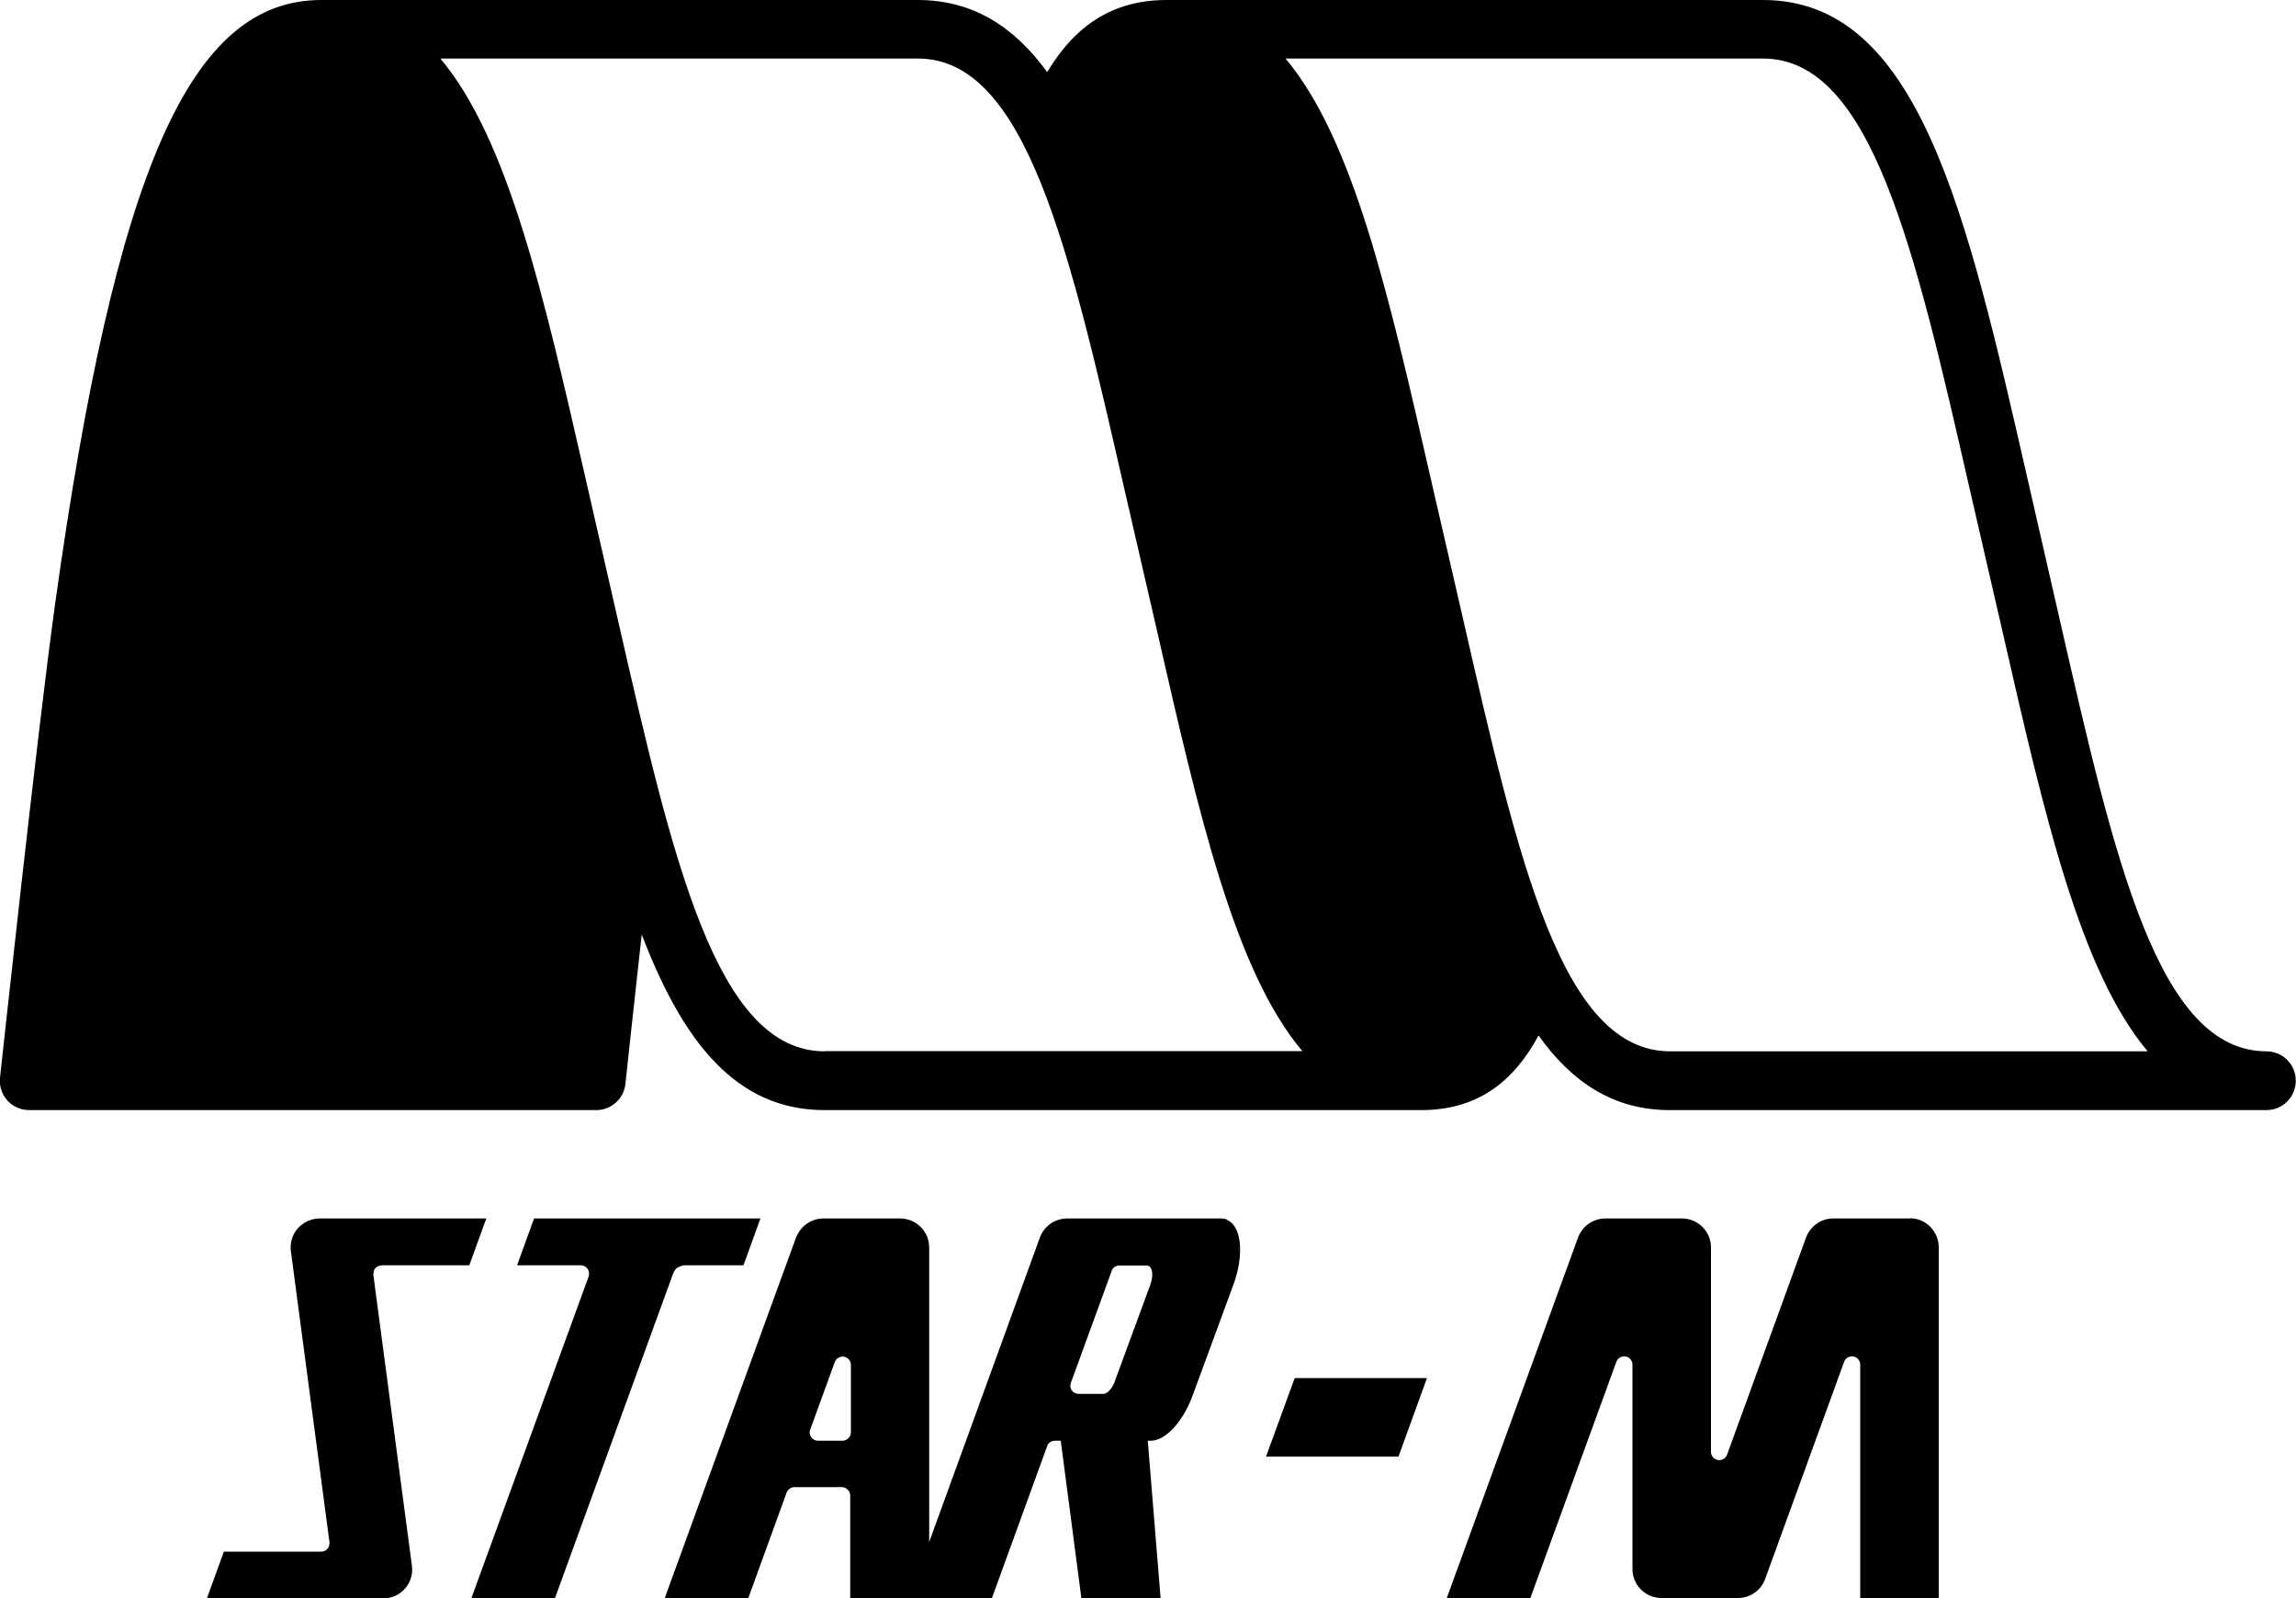 <?xml version="1.0" encoding="UTF-8"?>
<svg id="Vrstva_1" data-name="Vrstva 1" xmlns="http://www.w3.org/2000/svg" viewBox="0 0 100 69.62">
  <defs>
    <style>
      .cls-1 {
        fill: #000;
        stroke-width: 0px;
      }
    </style>
  </defs>
  <path class="cls-1" d="M29.52,55.21c.09-.06.2-.1.31-.1h2.55l.74-2.04h-9.86l-.74,2.04h2.78c.11,0,.23.06.29.15.07.1.08.22.05.33l-5.11,14.02h3.64l5.15-14.15c.04-.1.1-.19.19-.26Z"/>
  <path class="cls-1" d="M16.61,55.11h3.83l.74-2.04h-7.26c-.36,0-.71.16-.95.43-.24.27-.35.64-.3,1l1.68,12.67c.01.1-.02.21-.09.29-.07.08-.17.12-.27.12h-4.24l-.74,2.04h7.68c.36,0,.71-.16.95-.43.24-.27.35-.64.3-1l-1.68-12.67c0-.1.02-.21.08-.28.07-.08.17-.12.27-.12Z"/>
  <path class="cls-1" d="M53.43,53.11c-.08-.03-.17-.04-.25-.04h-6.7c-.26,0-.51.08-.73.23-.21.15-.37.36-.46.6l-4.82,13.26v-12.83c0-.33-.13-.65-.37-.89-.24-.24-.56-.37-.89-.37h-3.35c-.26,0-.51.08-.72.23-.22.15-.37.36-.47.6l-5.72,15.71h3.64l1.67-4.6c.03-.07.07-.13.13-.17.06-.04.13-.07.2-.07h2.07c.1,0,.19.04.26.11.07.07.11.16.11.26v4.47h6.17l2.41-6.63c.02-.07.07-.13.13-.17.06-.04.13-.06.21-.06h.25l.9,6.87h3.45l-.56-6.87h.14c.62,0,1.39-.81,1.81-1.96l1.81-4.92c.45-1.29.31-2.52-.34-2.75ZM37.06,62.39c0,.1-.04.19-.11.25-.07.07-.16.11-.26.11h-1.07c-.12,0-.23-.06-.29-.16-.07-.1-.09-.22-.04-.33l1.07-2.94c.06-.16.23-.26.4-.23.17.03.3.18.3.35v2.94ZM50.11,55.91v.02s-1.6,4.35-1.6,4.35c-.13.26-.31.43-.46.43h-1.07c-.12,0-.23-.06-.3-.15-.07-.1-.08-.22-.04-.33l1.78-4.88c.02-.07.07-.13.13-.17.06-.04.14-.06.21-.06h1.18s.05,0,.07.01c.19.07.23.42.1.79Z"/>
  <path class="cls-1" d="M83.18,53.07h-3.34c-.26,0-.51.08-.72.23-.21.15-.37.36-.46.6l-3.44,9.46c-.06.16-.23.26-.4.23-.17-.03-.3-.18-.3-.35v-8.91c0-.33-.13-.65-.37-.89-.24-.24-.56-.37-.89-.37h-3.34c-.26,0-.51.08-.73.23-.21.15-.37.36-.46.6l-5.72,15.71h3.64l3.75-10.3c.06-.16.23-.26.4-.23.17.03.3.18.3.35v8.91c0,.33.13.65.37.89.24.24.56.37.89.37h3.34c.26,0,.51-.08.72-.23.22-.15.37-.36.46-.6l3.44-9.46c.06-.16.23-.26.4-.23.17.03.3.18.3.35v10.17h3.42v-15.28c0-.33-.14-.65-.37-.89-.23-.24-.56-.37-.89-.37Z"/>
  <polygon class="cls-1" points="55.14 63.44 60.91 63.44 62.15 60.02 56.39 60.02 55.14 63.44"/>
  <path class="cls-1" d="M98.72,45.79c-4.72,0-6.61-8.29-9.01-18.8l-1.42-6.21c-2.65-11.61-4.74-20.78-11.5-20.78h-25.98c-2.4,0-4.02,1.17-5.2,3.14-1.45-1.99-3.25-3.14-5.64-3.14H13.99C8.29,0,5.04,7.37,2.4,26.3,1.61,31.99.02,46.78,0,46.94c-.04.36.08.72.32.99.24.27.59.42.95.42h24.7c.65,0,1.2-.49,1.27-1.14,0-.06.31-2.88.71-6.51,1.79,4.69,4.12,7.65,7.96,7.65h25.98c2.46,0,4.03-1.23,5.12-3.25,1.47,2.06,3.29,3.25,5.72,3.25h25.98c.71,0,1.28-.57,1.28-1.28s-.57-1.28-1.28-1.28ZM35.92,45.79c-4.72,0-6.61-8.29-9.01-18.8l-1.42-6.21c-1.81-7.93-3.36-14.72-6.31-18.23h20.8c4.71,0,6.6,8.29,9,18.79l1.43,6.21c1.81,7.93,3.36,14.72,6.31,18.23h-20.79ZM72.74,45.79c-4.72,0-6.61-8.29-9.01-18.8l-1.43-6.21c-1.81-7.93-3.36-14.72-6.31-18.23h20.8c4.72,0,6.61,8.29,9.01,18.8l1.43,6.21c1.81,7.93,3.36,14.72,6.31,18.23h-20.8Z"/>
</svg>